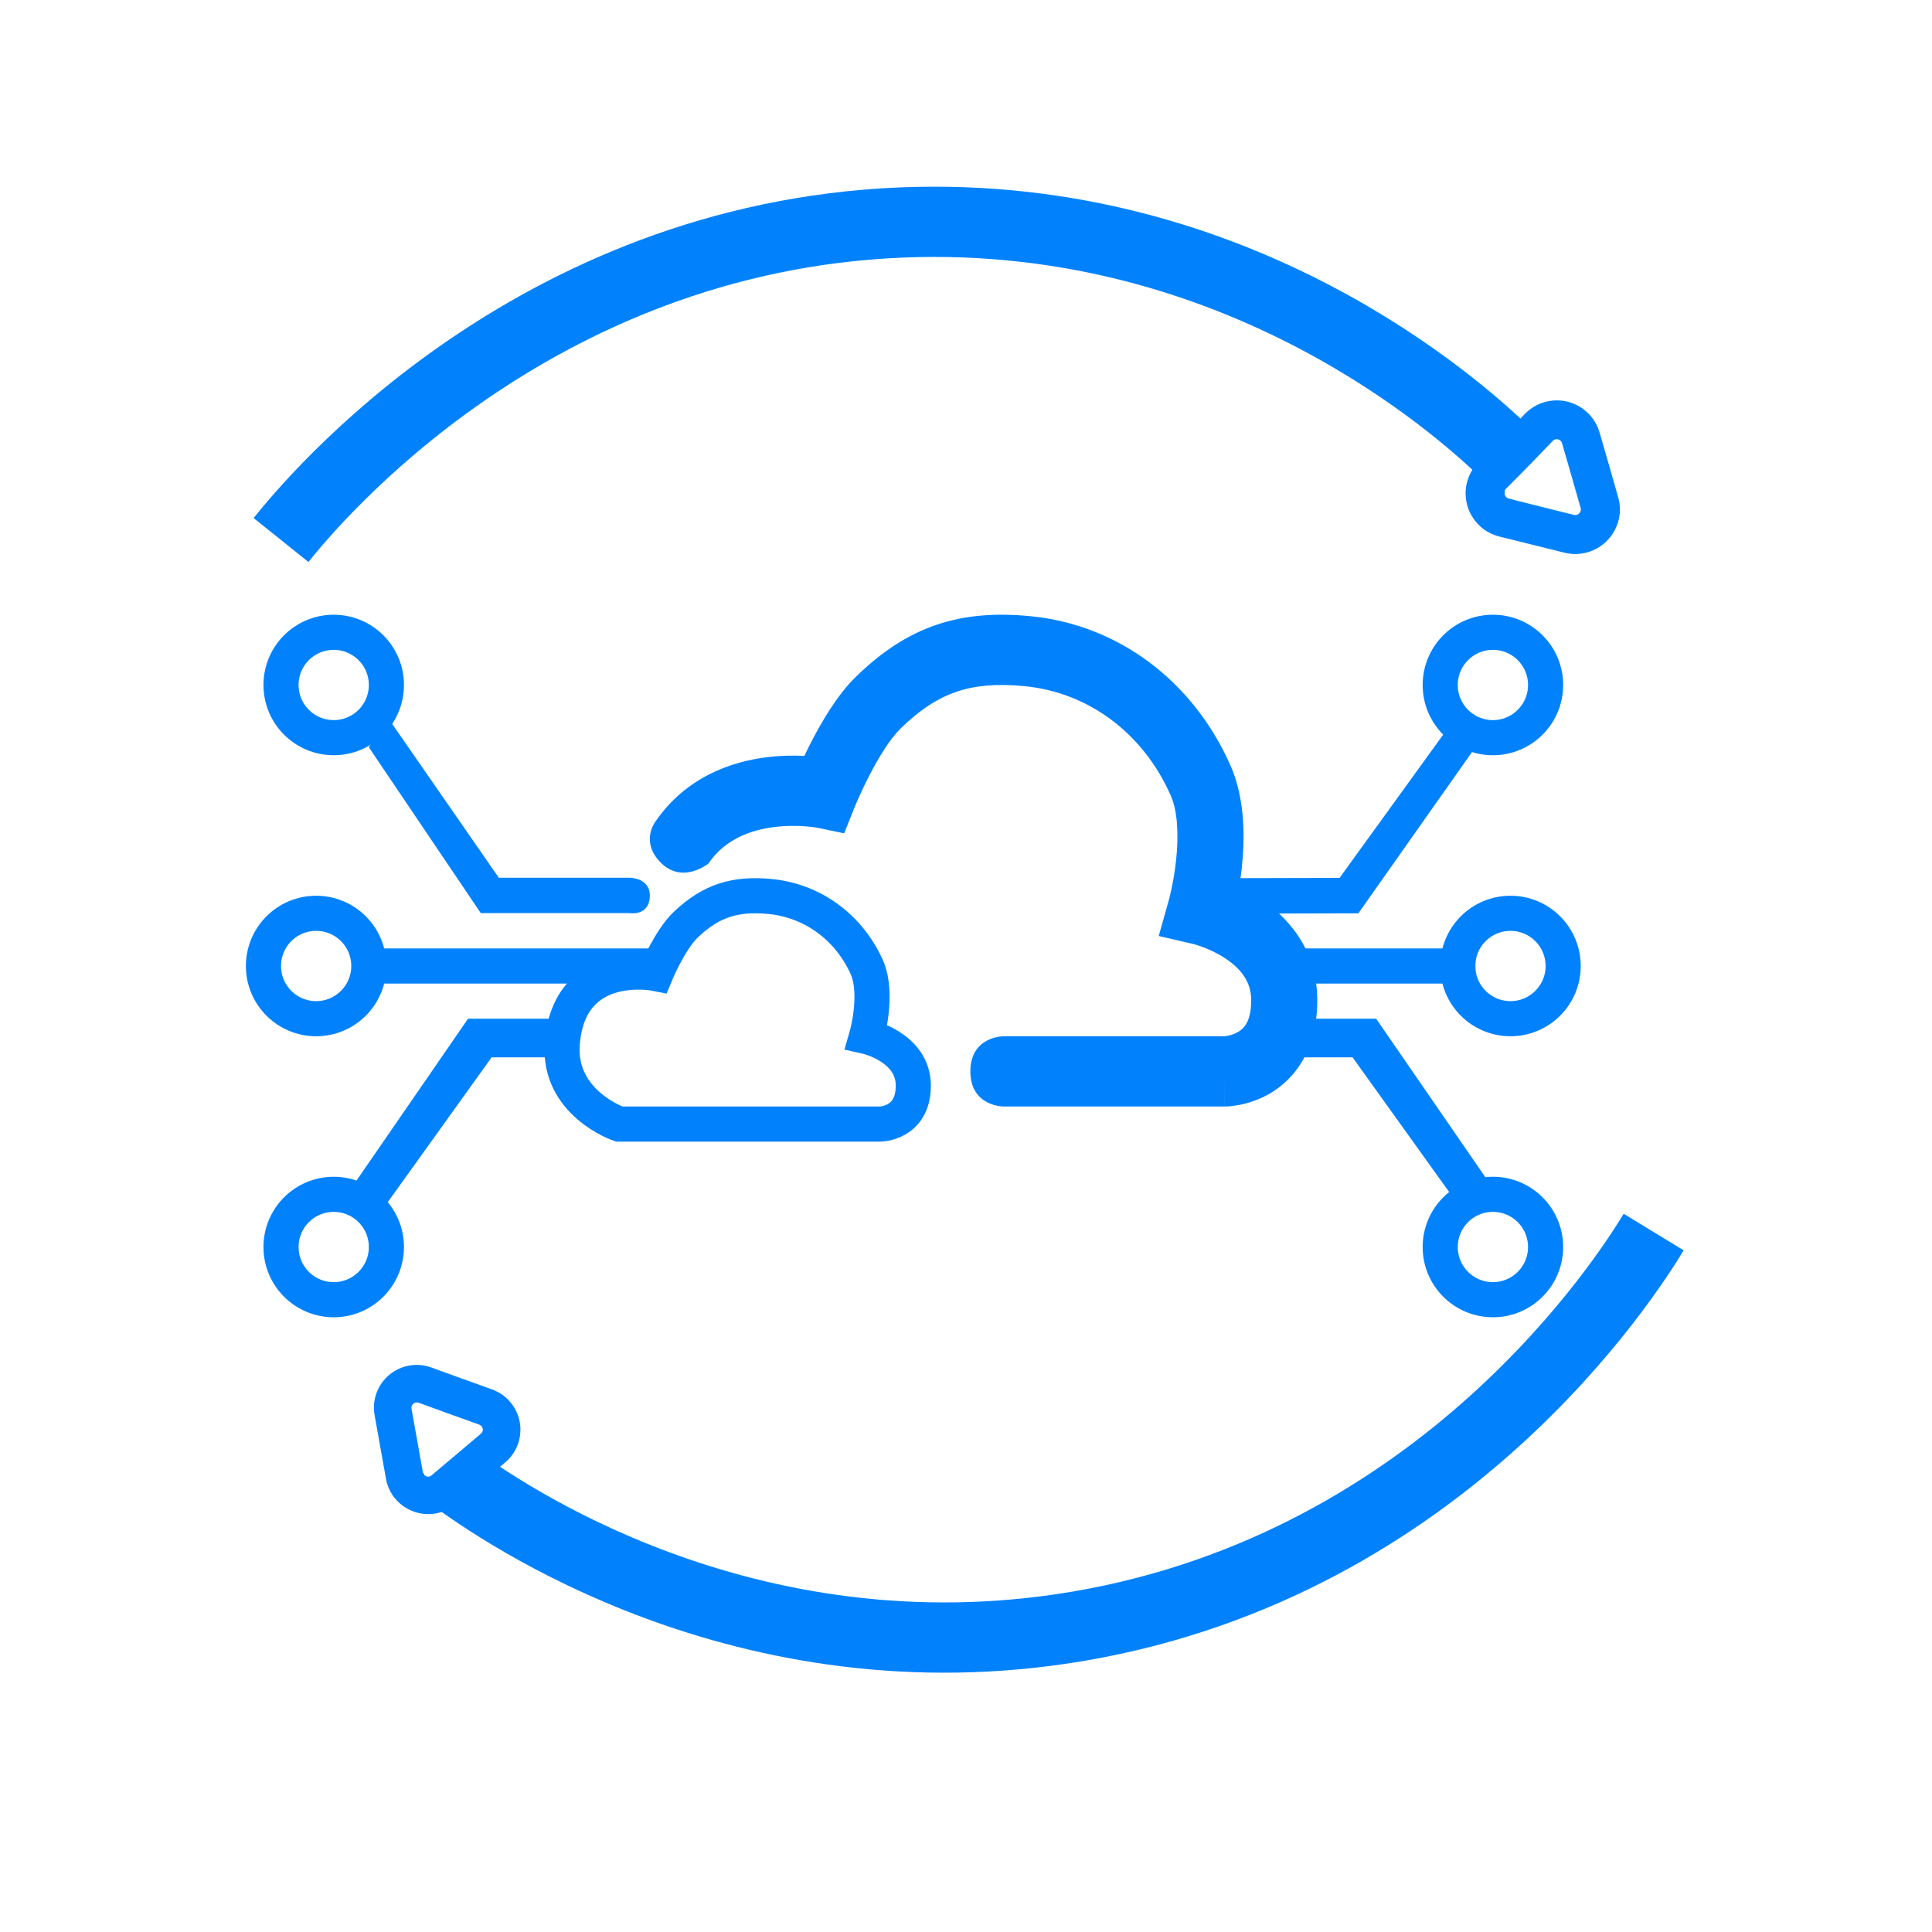 <svg width="110" height="110" viewBox="0 0 110 110" fill="none" xmlns="http://www.w3.org/2000/svg">
<g clip-path="url(#clip0_5561_29624)">
<path d="M16 30.746C17.806 28.491 30.206 13.526 51.351 12.666C70.644 11.895 83.237 23.421 85.558 25.625" stroke="#0182FC" stroke-width="4" stroke-miterlimit="10"/>
<path d="M24.159 83.936C24.124 83.906 24.096 83.869 24.078 83.827L23.754 82.017L23.43 80.208C23.421 80.155 23.425 80.101 23.443 80.051C23.461 80.001 23.492 79.956 23.533 79.921C23.573 79.887 23.622 79.863 23.675 79.853C23.727 79.844 23.781 79.848 23.832 79.865L25.557 80.491L27.288 81.113C27.345 81.135 27.394 81.172 27.43 81.221C27.476 81.282 27.497 81.359 27.487 81.436C27.478 81.512 27.439 81.582 27.38 81.631L25.973 82.818L24.572 84.001C24.541 84.028 24.505 84.049 24.465 84.061C24.426 84.073 24.384 84.077 24.343 84.072C24.303 84.067 24.263 84.054 24.227 84.034C24.192 84.013 24.161 83.986 24.136 83.953L24.159 83.936ZM22.421 85.227C22.621 85.493 22.872 85.715 23.16 85.881C23.448 86.047 23.767 86.152 24.097 86.191C24.427 86.23 24.762 86.201 25.08 86.106C25.399 86.012 25.694 85.853 25.95 85.641L27.357 84.453L28.758 83.27C29.087 82.995 29.337 82.638 29.484 82.234C29.63 81.831 29.668 81.397 29.593 80.974C29.517 80.552 29.332 80.157 29.055 79.829C28.778 79.501 28.42 79.253 28.016 79.108L26.285 78.486L24.56 77.86C24.157 77.713 23.723 77.675 23.301 77.749C22.879 77.824 22.484 78.008 22.157 78.284C21.829 78.56 21.58 78.918 21.434 79.321C21.289 79.724 21.253 80.159 21.329 80.58L21.653 82.39L21.977 84.199C22.042 84.572 22.195 84.924 22.421 85.227Z" fill="#0182FC"/>
<path d="M85.664 27.954C85.681 27.907 85.707 27.865 85.742 27.831L87.097 26.463L88.424 25.087C88.464 25.05 88.514 25.024 88.567 25.012C88.621 25 88.677 25.002 88.729 25.019C88.782 25.035 88.829 25.065 88.866 25.106C88.903 25.146 88.928 25.196 88.94 25.25L89.471 27.088L89.995 28.923C90.013 28.981 90.012 29.043 89.993 29.101C89.969 29.178 89.916 29.243 89.846 29.283C89.776 29.323 89.693 29.335 89.615 29.316L87.764 28.857L85.908 28.388C85.866 28.378 85.827 28.36 85.793 28.334C85.759 28.308 85.73 28.276 85.709 28.238C85.688 28.201 85.675 28.16 85.671 28.117C85.666 28.075 85.671 28.032 85.683 27.991L85.664 27.954ZM83.564 27.323C83.459 27.653 83.423 28.002 83.459 28.347C83.494 28.692 83.599 29.026 83.769 29.329C83.939 29.631 84.169 29.896 84.445 30.106C84.721 30.316 85.037 30.467 85.374 30.55L87.225 31.009L89.083 31.471C89.709 31.625 90.371 31.535 90.933 31.219C91.496 30.903 91.917 30.385 92.112 29.769C92.264 29.295 92.271 28.785 92.13 28.307L91.607 26.471L91.076 24.634C90.953 24.205 90.72 23.816 90.399 23.507C90.079 23.197 89.682 22.978 89.25 22.87C88.817 22.763 88.364 22.772 87.936 22.896C87.508 23.02 87.12 23.255 86.811 23.576L85.484 24.953L84.157 26.329C83.887 26.611 83.685 26.951 83.564 27.323Z" fill="#0182FC"/>
<path d="M50.097 64H35.25C35.25 64 31.755 62.804 32.014 59.414C32.394 54.43 37.343 55.427 37.343 55.427C37.343 55.427 38.139 53.504 39.057 52.635C40.504 51.265 41.872 50.86 43.815 51.04C46.218 51.263 48.294 52.749 49.335 55.028C50.044 56.58 49.335 59.016 49.335 59.016C49.335 59.016 52 59.614 52 61.807C52 64 50.097 64 50.097 64Z" stroke="#0182FC" stroke-width="2"/>
<path fill-rule="evenodd" clip-rule="evenodd" d="M53.34 35.567C55.016 35.002 56.761 34.9 58.662 35.083C63.621 35.558 67.915 38.735 70.059 43.585C70.922 45.537 70.869 47.841 70.701 49.417C70.66 49.803 70.609 50.167 70.555 50.498C70.922 50.672 71.322 50.889 71.727 51.155C73.19 52.116 75 53.942 75 56.951C75 58.27 74.72 59.393 74.204 60.315C73.689 61.234 73 61.844 72.337 62.239C71.685 62.627 71.052 62.812 70.594 62.903C70.361 62.949 70.163 62.973 70.014 62.986C69.939 62.992 69.876 62.996 69.826 62.998C69.801 62.999 69.779 62.999 69.761 62.999L69.737 63L69.727 63L69.722 63L69.72 63C69.72 63 69.718 63 69.718 61.231V63L57.13 63C57.13 63 55.249 63 55.249 61C55.249 59 57.13 59 57.13 59L69.693 59C69.698 59 69.705 58.999 69.714 58.998C69.751 58.995 69.818 58.988 69.904 58.971C70.084 58.935 70.301 58.867 70.5 58.749C70.687 58.637 70.849 58.488 70.971 58.269C71.093 58.052 71.238 57.657 71.238 56.951C71.238 55.911 70.667 55.161 69.749 54.557C69.301 54.263 68.838 54.055 68.478 53.921C68.301 53.855 68.157 53.809 68.063 53.782C68.039 53.775 68.018 53.769 68.001 53.764C67.985 53.76 67.972 53.756 67.963 53.754L67.949 53.75L65.973 53.292L66.554 51.228L66.555 51.226L66.561 51.201C66.567 51.178 66.578 51.138 66.591 51.085C66.618 50.978 66.656 50.816 66.7 50.61C66.788 50.196 66.893 49.618 66.963 48.966C67.111 47.576 67.058 46.2 66.655 45.287C65.079 41.722 61.952 39.414 58.324 39.066C56.752 38.916 55.539 39.022 54.478 39.38C53.425 39.735 52.401 40.379 51.263 41.491C50.683 42.058 50.039 43.099 49.494 44.158C49.236 44.659 49.024 45.116 48.877 45.447C48.804 45.611 48.748 45.743 48.71 45.832L48.669 45.931L48.66 45.953L48.659 45.956L48.062 47.446L46.574 47.136L46.551 47.132C46.526 47.128 46.484 47.12 46.425 47.111C46.306 47.094 46.124 47.07 45.894 47.051C45.428 47.014 44.789 47 44.09 47.087C42.66 47.266 41.239 47.827 40.336 49.166C40.336 49.166 38.908 50.332 37.674 49.166C36.439 48 37.279 46.834 37.279 46.834C39.049 44.212 41.688 43.359 43.651 43.114C44.464 43.013 45.205 43.008 45.797 43.038C45.915 42.791 46.048 42.52 46.194 42.237C46.769 41.12 47.656 39.584 48.716 38.547C50.166 37.13 51.656 36.135 53.34 35.567Z" fill="#0182FC"/>
<path d="M21 42.547L27.373 51.989L35.855 51.989C35.855 51.989 36.936 52.172 36.998 51.073C37.059 49.974 35.855 49.974 35.855 49.974L28.399 49.974L22.179 41C21.386 42.001 21.689 41.478 21 42.547Z" fill="#0182FC"/>
<path d="M84 42.549L77.341 52L70.985 52.017L70 50L76.27 49.984L82.768 41C83.597 42.002 83.28 41.478 84 42.549Z" fill="#0182FC"/>
<path d="M21 56L37 56L37 54L21 54C21 55.25 21 55 21 56Z" fill="#0182FC"/>
<path d="M84 56L74 56L74 54L84 54C84 55.25 84 55 84 56Z" fill="#0182FC"/>
<path d="M21.68 69L27.991 60.2L33 60.2L33 58L26.649 58L20 67.649C21.596 69.298 20.207 67.694 21.68 69Z" fill="#0182FC"/>
<path d="M83.32 69L77.009 60.2L72 60.2L72 58L78.351 58L85 67.649C83.404 69.298 84.793 67.694 83.32 69Z" fill="#0182FC"/>
<path d="M16 71C16 69.343 17.343 68 19 68C20.657 68 22 69.343 22 71C22 72.657 20.657 74 19 74C17.343 74 16 72.657 16 71Z" stroke="#0182FC" stroke-width="2"/>
<path d="M88 71C88 69.343 86.657 68 85 68C83.343 68 82 69.343 82 71C82 72.657 83.343 74 85 74C86.657 74 88 72.657 88 71Z" stroke="#0182FC" stroke-width="2"/>
<path d="M15 55C15 53.343 16.343 52 18 52C19.657 52 21 53.343 21 55C21 56.657 19.657 58 18 58C16.343 58 15 56.657 15 55Z" stroke="#0182FC" stroke-width="2"/>
<path d="M89 55C89 53.343 87.657 52 86 52C84.343 52 83 53.343 83 55C83 56.657 84.343 58 86 58C87.657 58 89 56.657 89 55Z" stroke="#0182FC" stroke-width="2"/>
<path d="M16 39C16 37.343 17.343 36 19 36C20.657 36 22 37.343 22 39C22 40.657 20.657 42 19 42C17.343 42 16 40.657 16 39Z" stroke="#0182FC" stroke-width="2"/>
<path d="M88 39C88 37.343 86.657 36 85 36C83.343 36 82 37.343 82 39C82 40.657 83.343 42 85 42C86.657 42 88 40.657 88 39Z" stroke="#0182FC" stroke-width="2"/>
<path d="M94.154 70.149C92.651 72.617 82.26 89.041 61.398 92.591C42.361 95.817 28.401 85.99 25.817 84.101" stroke="#0182FC" stroke-width="4" stroke-miterlimit="10"/>
</g>
<defs>
<clipPath id="clip0_5561_29624">
<rect width="110" height="110" fill="white"/>
</clipPath>
</defs>
</svg>
